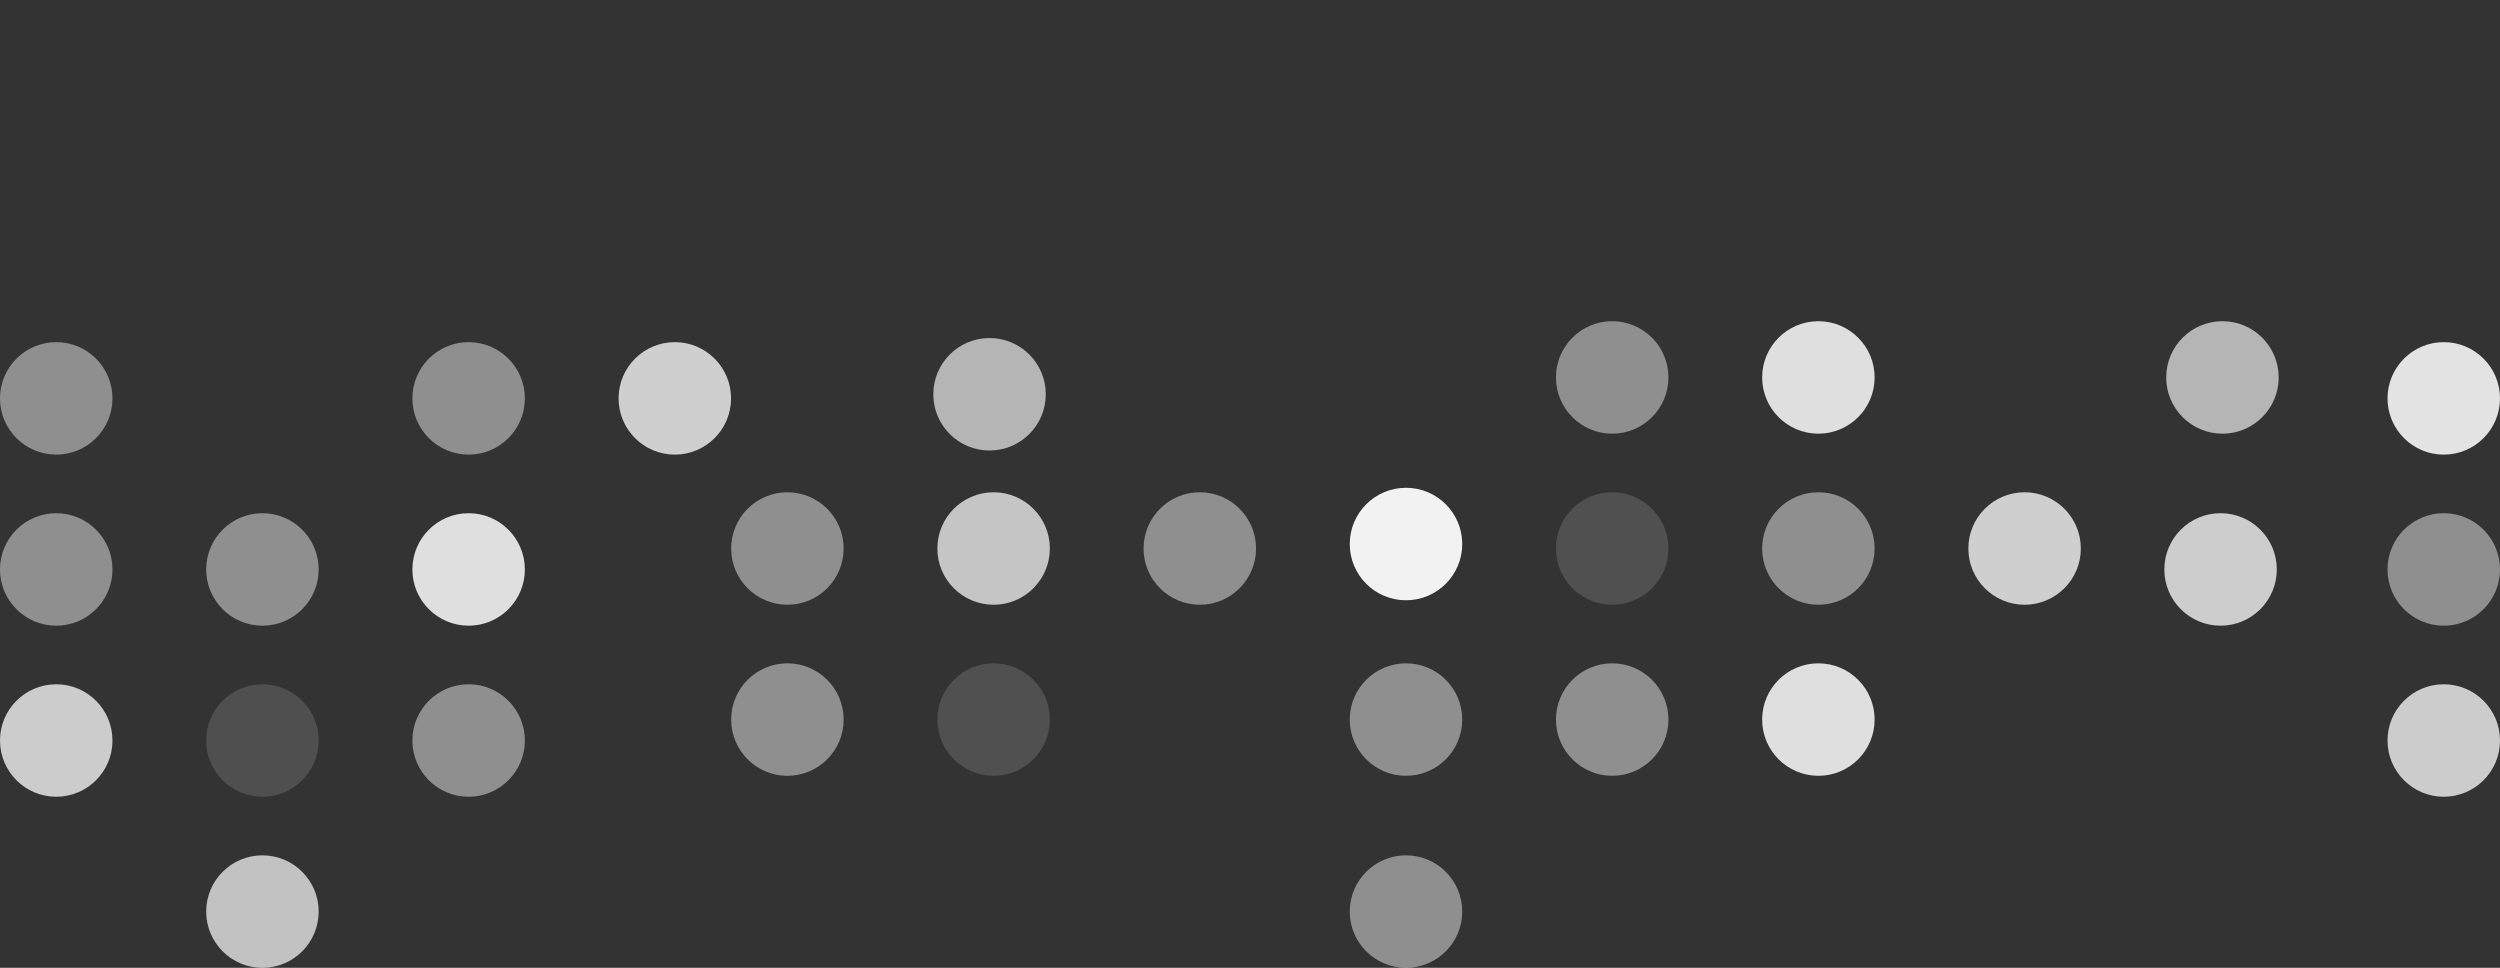 <svg xmlns="http://www.w3.org/2000/svg" width="299.473" height="115.932" viewBox="0 0 299.473 115.932"><rect x="0" y="0" width="299.473" height="115.932" fill="#333333" stroke="none"/><defs><style>.a,.b,.c,.e,.g,.h,.i,.j,.k,.l,.m,.n{fill:#fff;}.a{opacity:0.45;}.b{opacity:0.143;}.c{opacity:0.715;}.d,.f,.o{fill:none;}.d{opacity:0.669;}.e{opacity:0.935;}.f{opacity:0.289;}.g{opacity:0.843;}.h{opacity:0.764;}.i{opacity:0.634;}.j{opacity:0.862;}.k{opacity:0.75;}.l{opacity:0.14;}.m{opacity:0.701;}.n{opacity:0.751;}.o{opacity:0;}</style></defs><g transform="translate(-479.227 -2463.678)"><g transform="translate(566.813 2481.661)"><circle class="a" cx="6.737" cy="6.737" r="6.737" transform="translate(0 61.476)"></circle><circle class="b" cx="6.737" cy="6.737" r="6.737" transform="translate(24.7 61.476)"></circle><circle class="c" cx="6.737" cy="6.737" r="6.737" transform="translate(24.7 40.985)"></circle><circle class="a" cx="6.737" cy="6.737" r="6.737" transform="translate(49.401 40.985)"></circle><circle class="d" cx="6.737" cy="6.737" r="6.737" transform="translate(74.1 40.985)"></circle><circle class="b" cx="6.737" cy="6.737" r="6.737" transform="translate(98.8 40.985)"></circle><circle class="a" cx="6.737" cy="6.737" r="6.737" transform="translate(123.5 40.985)"></circle><circle class="e" cx="6.737" cy="6.737" r="6.737" transform="translate(74.1 40.449)"></circle><circle class="a" cx="6.737" cy="6.737" r="6.737" transform="translate(74.1 61.476)"></circle><circle class="a" cx="6.737" cy="6.737" r="6.737" transform="translate(74.1 84.476)"></circle><circle class="f" cx="6.737" cy="6.737" r="6.737" transform="translate(74.1 0.001)"></circle><circle class="a" cx="6.737" cy="6.737" r="6.737" transform="translate(98.8 20.493)"></circle><circle class="a" cx="6.737" cy="6.737" r="6.737" transform="translate(98.8 61.476)"></circle><circle class="g" cx="6.737" cy="6.737" r="6.737" transform="translate(123.5 20.493)"></circle><circle class="g" cx="6.737" cy="6.737" r="6.737" transform="translate(123.5 61.476)"></circle><circle class="a" cx="6.737" cy="6.737" r="6.737" transform="translate(0 40.985)"></circle><circle class="h" cx="6.737" cy="6.737" r="6.737" transform="translate(148.201 40.985)"></circle><circle class="i" cx="6.737" cy="6.737" r="6.737" transform="translate(171.901 20.493)"></circle></g><g transform="translate(0 2.509)"><g transform="translate(405.126 2461.169)"><circle class="a" cx="6.737" cy="6.737" r="6.737" transform="translate(74.1 40.985)"></circle><circle class="j" cx="6.737" cy="6.737" r="6.737" transform="translate(360.1 40.985)"></circle><circle class="k" cx="6.737" cy="6.737" r="6.737" transform="translate(74.1 81.968)"></circle><circle class="k" cx="6.737" cy="6.737" r="6.737" transform="translate(360.1 81.968)"></circle><circle class="l" cx="6.737" cy="6.737" r="6.737" transform="translate(98.8 81.968)"></circle><circle class="m" cx="6.737" cy="6.737" r="6.737" transform="translate(98.8 102.46)"></circle><circle class="a" cx="6.737" cy="6.737" r="6.737" transform="translate(123.5 40.985)"></circle><circle class="a" cx="6.737" cy="6.737" r="6.737" transform="translate(123.5 81.968)"></circle><circle class="a" cx="6.737" cy="6.737" r="6.737" transform="translate(74.1 61.476)"></circle><circle class="a" cx="6.737" cy="6.737" r="6.737" transform="translate(360.1 61.476)"></circle><circle class="n" cx="6.737" cy="6.737" r="6.737" transform="translate(333.364 61.476)"></circle><circle class="o" cx="6.737" cy="6.737" r="6.737" transform="translate(340.1 0.001)"></circle><circle class="a" cx="6.737" cy="6.737" r="6.737" transform="translate(98.8 61.476)"></circle><circle class="g" cx="6.737" cy="6.737" r="6.737" transform="translate(123.5 61.476)"></circle><circle class="h" cx="6.737" cy="6.737" r="6.737" transform="translate(148.201 40.985)"></circle><circle class="i" cx="6.737" cy="6.737" r="6.737" transform="translate(185.901 40.493)"></circle></g></g></g></svg>